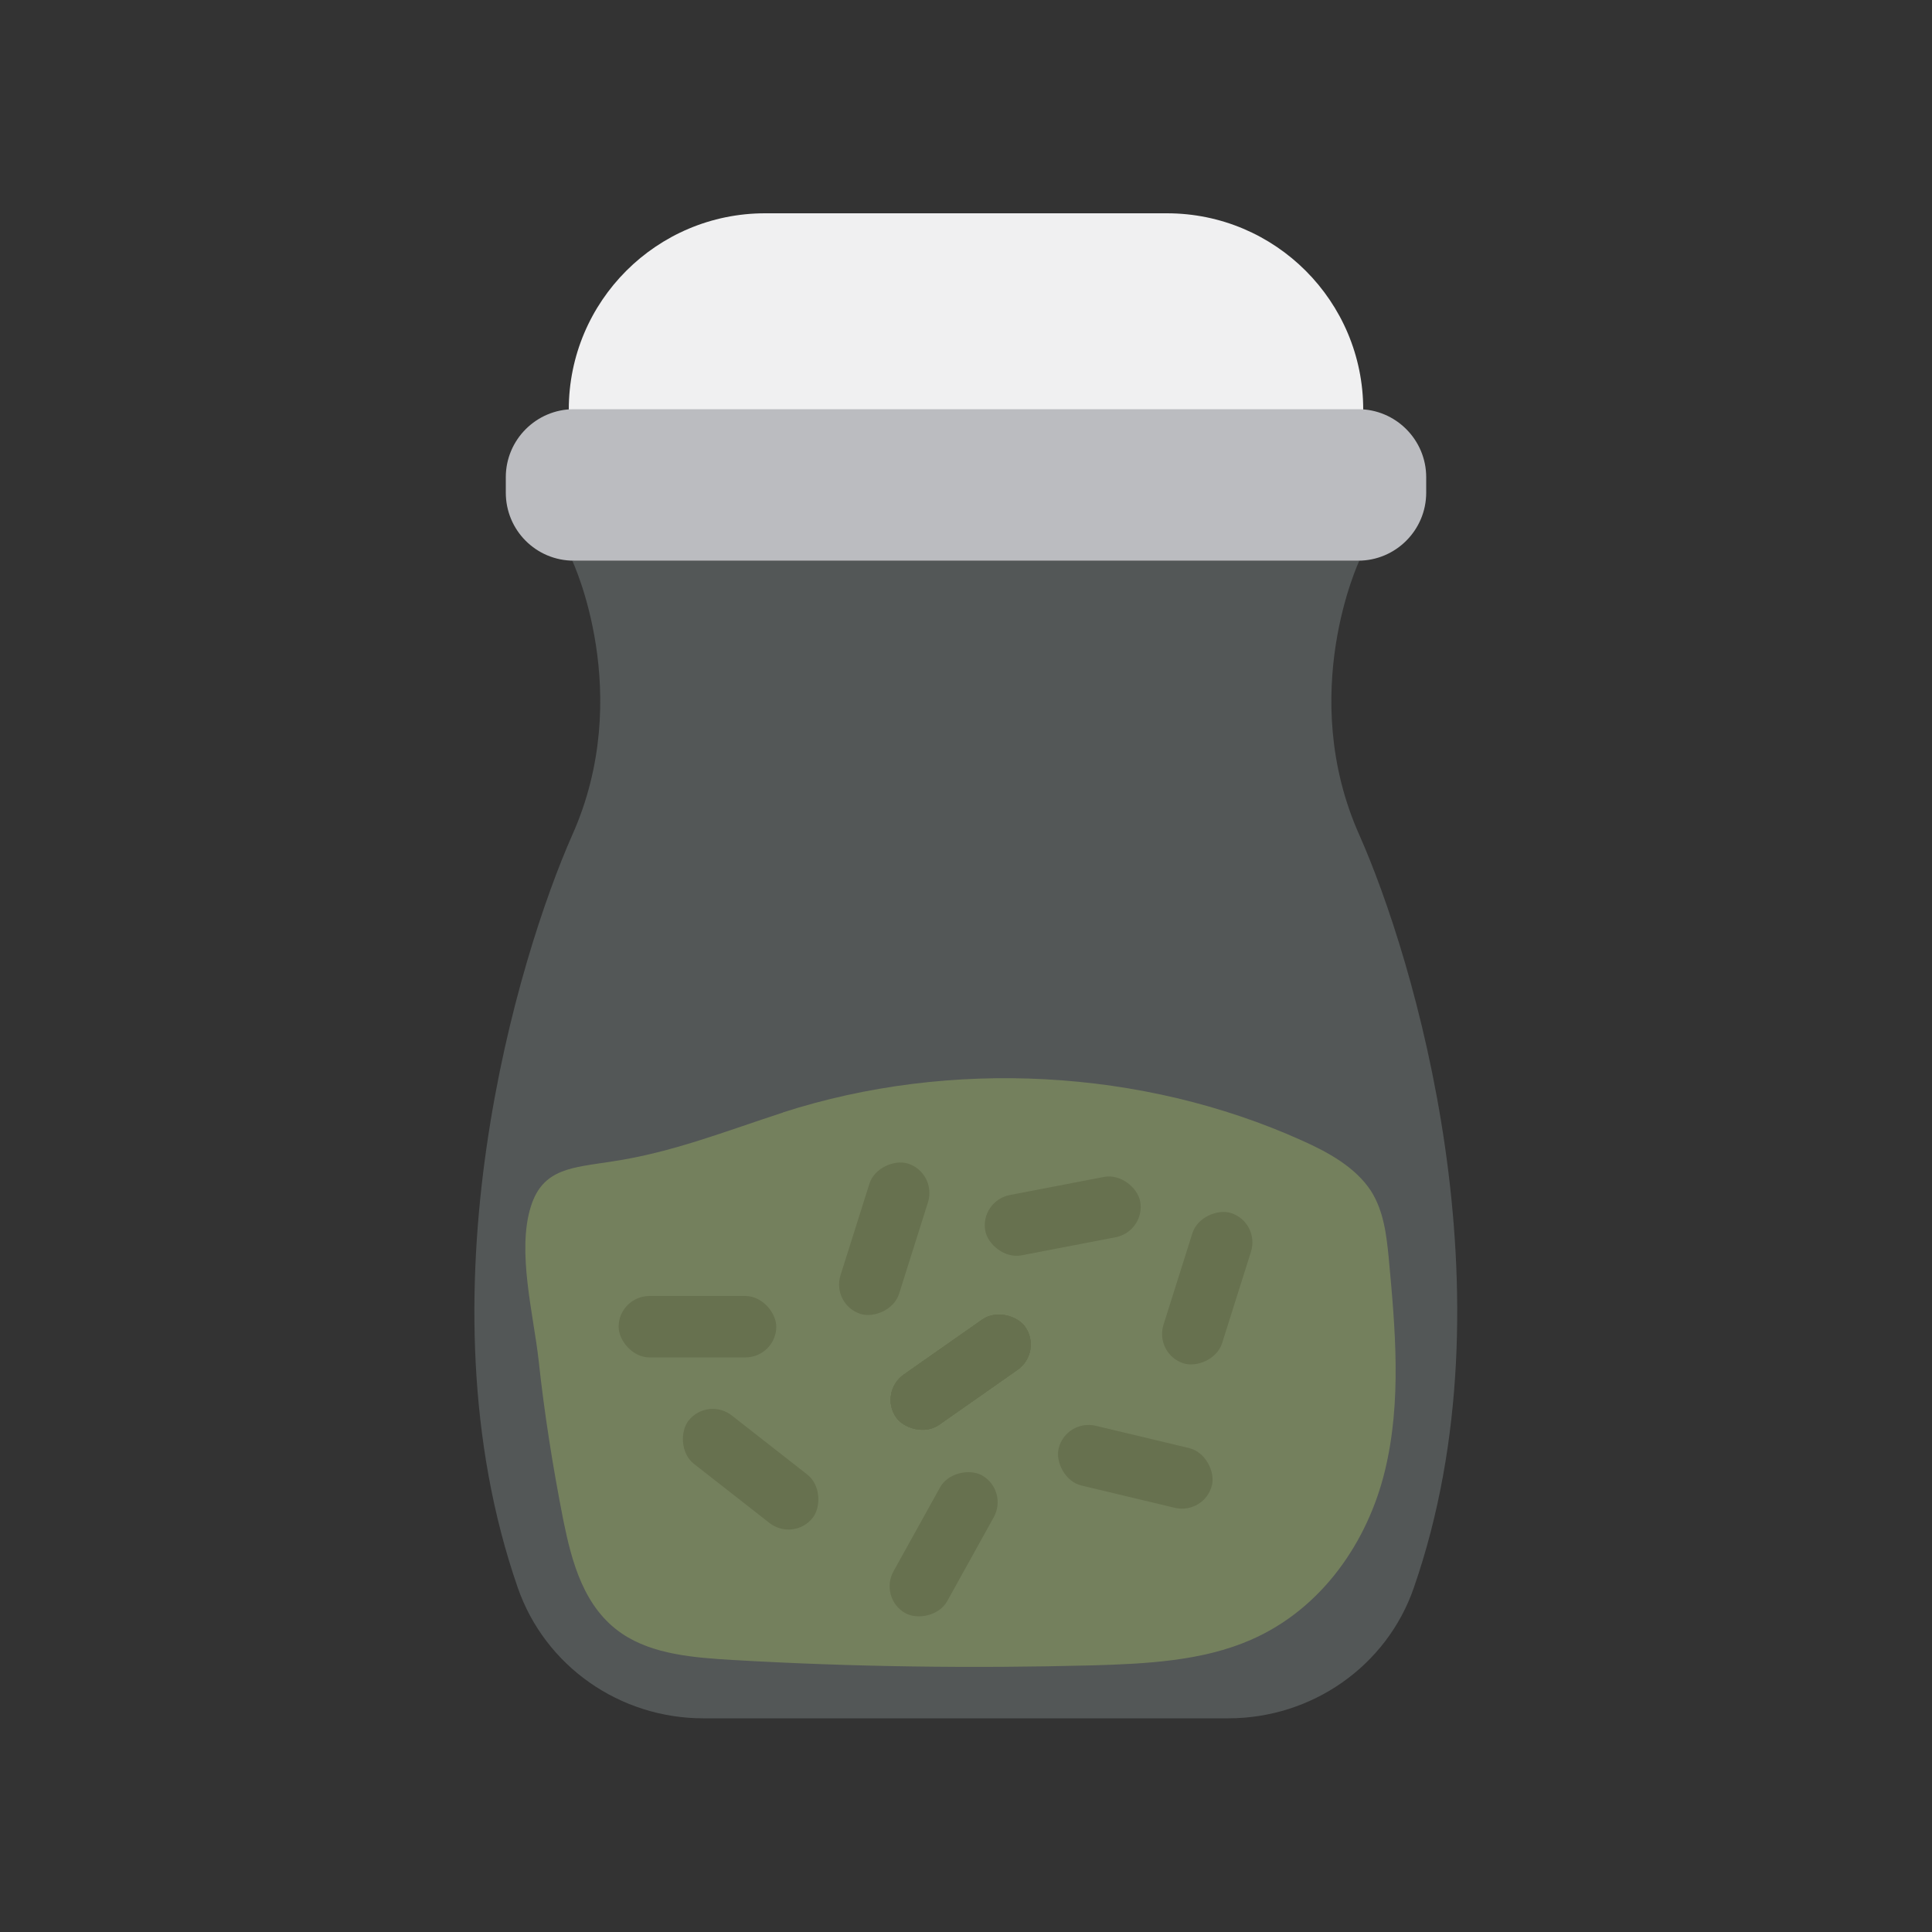 <?xml version="1.0" encoding="UTF-8"?><svg id="a" xmlns="http://www.w3.org/2000/svg" width="50" height="50" xmlns:xlink="http://www.w3.org/1999/xlink" viewBox="0 0 50 50"><rect x="0" y="0" width="50" height="50" fill="#333333" stroke="none"/><defs><clipPath id="b"><path d="M20.26,28.79c4.34-1.4,9.31-1.13,13.42.72.7.31,1.4.7,1.8,1.31.33.52.4,1.13.46,1.73.17,1.84.34,3.71-.1,5.52s-1.61,3.56-3.47,4.37c-1.26.55-2.71.62-4.11.66-3.1.08-6.2.04-9.3-.14-1-.06-2.06-.14-2.86-.68-.99-.67-1.3-1.85-1.52-2.93-.27-1.37-.49-2.75-.64-4.14-.13-1.18-.57-2.83-.2-3.99.31-.99,1.08-1,2.09-1.16,1.56-.23,2.96-.79,4.44-1.27Z" fill="#5d663b"/></clipPath></defs><path d="M20.26,28.79c4.34-1.4,9.31-1.13,13.42.72.7.31,1.4.7,1.8,1.31.33.52.4,1.13.46,1.73.17,1.84.34,3.71-.1,5.52s-1.61,3.56-3.47,4.37c-1.26.55-2.71.62-4.11.66-3.1.08-6.2.04-9.3-.14-1-.06-2.06-.14-2.86-.68-.99-.67-1.3-1.85-1.52-2.93-.27-1.37-.49-2.75-.64-4.14-.13-1.18-.57-2.83-.2-3.99.31-.99,1.08-1,2.09-1.16,1.56-.23,2.96-.79,4.44-1.27Z" fill="#5d663b"/><g clip-path="url(#b)"><rect x="16.01" y="33.54" width="4.08" height="1.59" rx=".8" ry=".8" fill="#4c5429"/><rect x="22.82" y="34.72" width="4.08" height="1.59" rx=".8" ry=".8" transform="translate(-15.88 20.7) rotate(-35.03)" fill="#4c5429"/><rect x="22.82" y="34.72" width="4.08" height="1.59" rx=".8" ry=".8" transform="translate(-15.88 20.7) rotate(-35.03)" fill="#4c5429"/><rect x="22.82" y="34.72" width="4.08" height="1.59" rx=".8" ry=".8" transform="translate(-15.88 20.7) rotate(-35.03)" fill="#4c5429"/><rect x="22.82" y="34.72" width="4.08" height="1.59" rx=".8" ry=".8" transform="translate(-15.88 20.7) rotate(-35.03)" fill="#4c5429"/><rect x="27.34" y="37.16" width="4.08" height="1.59" rx=".8" ry=".8" transform="translate(9.62 -5.78) rotate(13.43)" fill="#4c5429"/><rect x="17.38" y="37.23" width="4.08" height="1.59" rx=".8" ry=".8" transform="translate(27.57 -3.89) rotate(38.05)" fill="#4c5429"/><rect x="20.84" y="31.26" width="4.08" height="1.59" rx=".8" ry=".8" transform="translate(60.34 19.89) rotate(107.52)" fill="#4c5429"/><rect x="29.21" y="32.53" width="4.08" height="1.59" rx=".8" ry=".8" transform="translate(72.43 13.57) rotate(107.52)" fill="#4c5429"/><rect x="22.39" y="39.17" width="4.08" height="1.59" rx=".8" ry=".8" transform="translate(71.22 37.99) rotate(119.02)" fill="#4c5429"/><rect x="25.47" y="30.68" width="4.08" height="1.59" rx=".8" ry=".8" transform="translate(60.46 57.19) rotate(169.12)" fill="#4c5429"/></g><path d="M14.81,14.51s1.63,3.45,0,7.1c-1.39,3.14-4.05,11.88-1.41,19.48.71,2.04,2.65,3.38,4.8,3.38h13.59c2.16,0,4.1-1.35,4.8-3.38,2.64-7.6-.02-16.35-1.41-19.48-1.63-3.65,0-7.1,0-7.1,0,0-20.38,0-20.38,0Z" fill="#d3eae9" isolation="isolate" opacity=".2"/><path d="M14.72,10.6h20.56c0-2.8-2.27-5.08-5.08-5.08h-10.4c-2.8,0-5.08,2.27-5.08,5.08h0Z" fill="#f0f0f1"/><path d="M14.85,14.51h20.3c.97,0,1.76-.79,1.76-1.76v-.4c0-.97-.79-1.76-1.76-1.76H14.85c-.97,0-1.76.79-1.76,1.76v.4c0,.97.78,1.76,1.76,1.76Z" fill="#bbbcc0"/></svg>